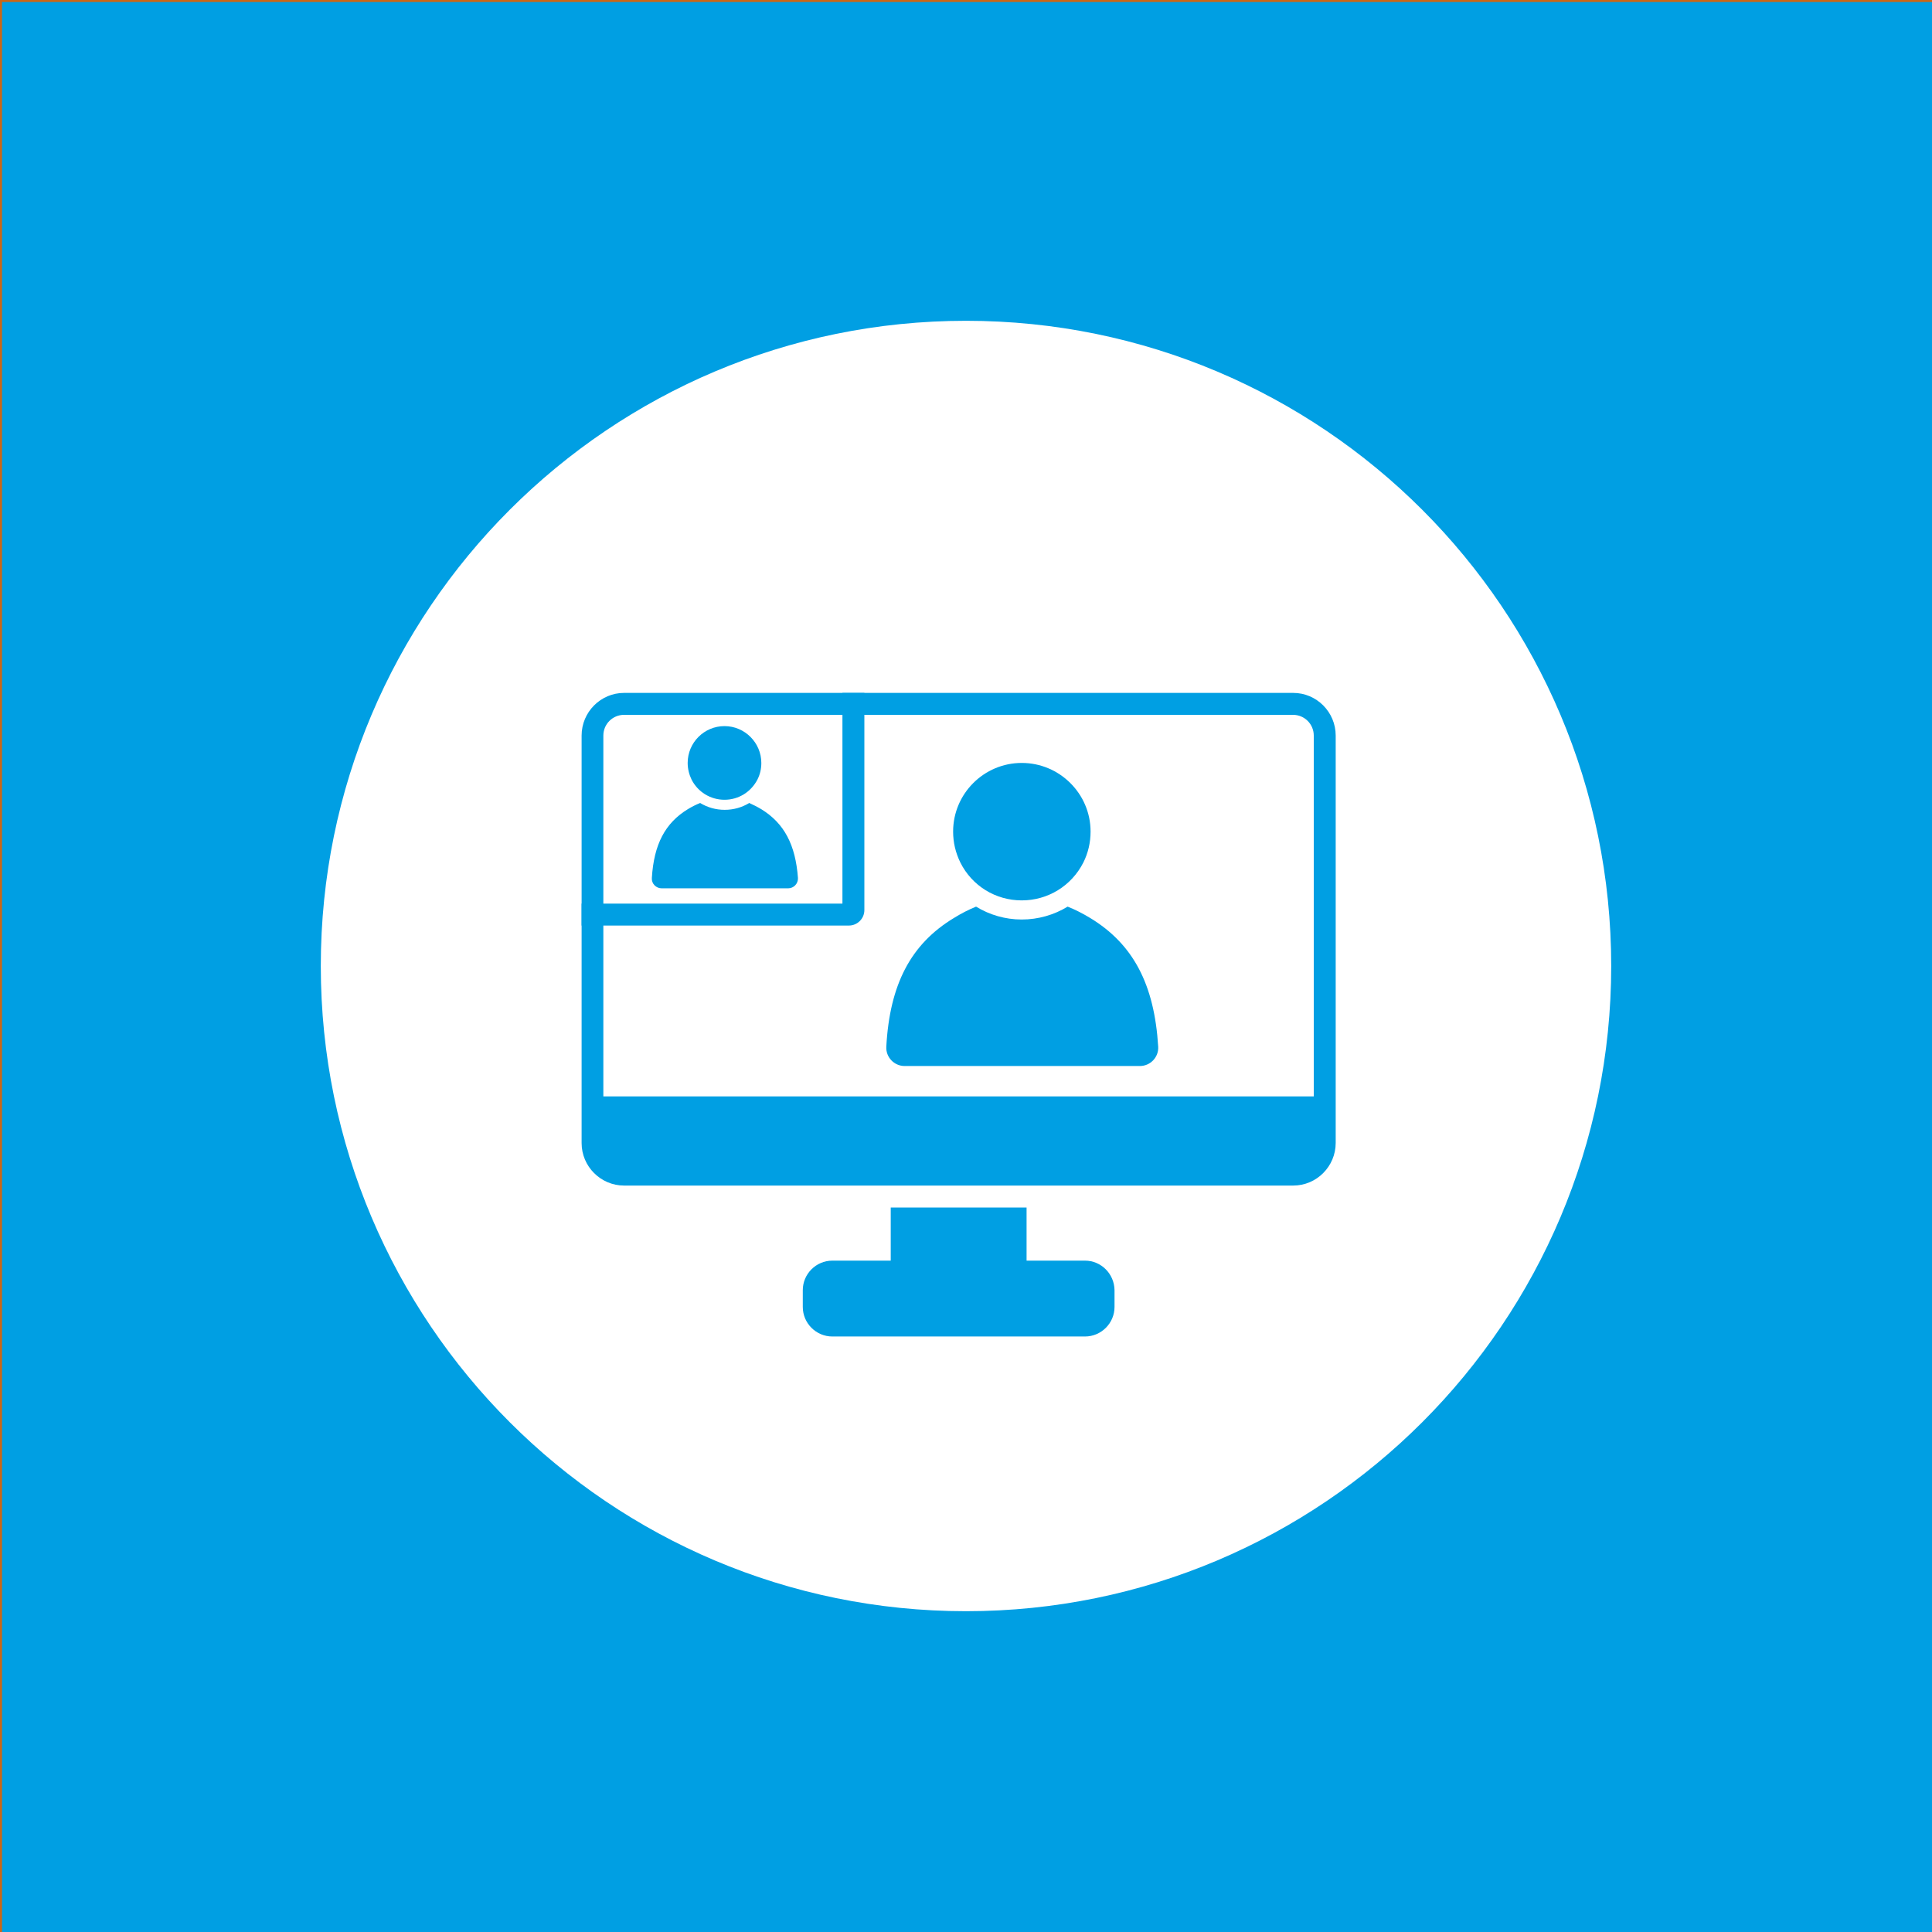 <?xml version="1.0" encoding="UTF-8"?>
<svg xmlns="http://www.w3.org/2000/svg" xmlns:xlink="http://www.w3.org/1999/xlink" version="1.1" id="Ebene_1" x="0px" y="0px" width="960px" height="960px" viewBox="0 0 960 960" style="enable-background:new 0 0 960 960;" xml:space="preserve">
<rect x="0" y="0" width="960" height="960" fill="#333333" stroke="none"/>
<style type="text/css">
	.st0{fill:#009FE3;stroke:#CB6615;stroke-miterlimit:10;}
	.st1{fill:#FFFFFF;}
	.st2{fill:#009FE3;}
</style>
<rect x="0.5" y="0.5" class="st0" width="960" height="960"></rect>
<path class="st1" d="M480,159.4c88.5,0,168.7,35.9,226.7,93.9s93.9,138.2,93.9,226.7s-35.9,168.7-93.9,226.7S568.5,800.6,480,800.6  s-168.7-35.9-226.7-93.9S159.4,568.5,159.4,480s35.9-168.7,93.9-226.7S391.5,159.4,480,159.4"></path>
<g>
	<g>
		<path class="st2" d="M507.7,379.1c-18.8,0-34.1,15.3-34.1,34.1c0,5.4,1.2,10.5,3.6,15.4c5.8,11.6,17.5,18.8,30.5,18.8    c13,0,24.7-7.2,30.6-18.8c2.4-4.8,3.6-10,3.6-15.4C541.9,394.4,526.5,379.1,507.7,379.1z"></path>
		<path class="st2" d="M541.8,456.2c-3.8-2.3-7.5-4.2-11.3-5.7c-6.7,4.1-14.6,6.4-22.8,6.4c-8.2,0-16-2.3-22.7-6.4    c-3.7,1.5-7.4,3.4-11.1,5.7c-21.3,12.9-31.8,32.9-33.5,63.9c-0.3,5.2,3.9,9.6,9.1,9.6h0.1h116.7h0.1c5.2,0,9.4-4.4,9.1-9.6    C573.6,489,563,469.1,541.8,456.2z"></path>
	</g>
	<g>
		<path class="st2" d="M360,360.8c-10.1,0-18.3,8.2-18.3,18.3c0,2.9,0.7,5.7,1.9,8.2c3.1,6.2,9.4,10.1,16.4,10.1    c7,0,13.2-3.9,16.4-10.1c1.3-2.6,1.9-5.3,1.9-8.2C378.3,369.1,370.1,360.8,360,360.8z"></path>
		<path class="st2" d="M378.3,402.1c-2-1.2-4-2.2-6-3.1c-3.6,2.2-7.8,3.4-12.2,3.4c-4.4,0-8.6-1.2-12.2-3.4c-2,0.8-4,1.8-6,3    c-11.4,6.9-17,17.6-18,34.3c-0.2,2.8,2.1,5.1,4.9,5.1h0.1h62.6h0.1c2.8,0,5-2.3,4.9-5.1C395.3,419.8,389.7,409.1,378.3,402.1z"></path>
	</g>
	<g>
		<path class="st2" d="M418.6,344.3V449H289v10.9h129.6v0h3.2c4.2,0,7.7-3.4,7.7-7.7V344.3H418.6z"></path>
	</g>
	<g>
		<path class="st2" d="M539.1,626.4h-29V600h-67.5v26.4h-29c-8.1,0-14.7,6.6-14.7,14.7v8.3c0,8.1,6.6,14.7,14.7,14.7h125.5    c8.1,0,14.7-6.6,14.7-14.7v-8.3C553.7,633,547.2,626.4,539.1,626.4z"></path>
		<path class="st2" d="M310.1,589.1h132.5h67.5h132.5c11.6,0,21.1-9.5,21.1-21.2V365.5c0-11.7-9.5-21.2-21.1-21.2H310.1    c-11.6,0-21.1,9.5-21.1,21.2V568C289,579.6,298.5,589.1,310.1,589.1z M299.8,365.5c0-5.7,4.6-10.3,10.3-10.3h332.4    c5.7,0,10.3,4.6,10.3,10.3v179.3h-353V365.5z"></path>
	</g>
</g>
</svg>
